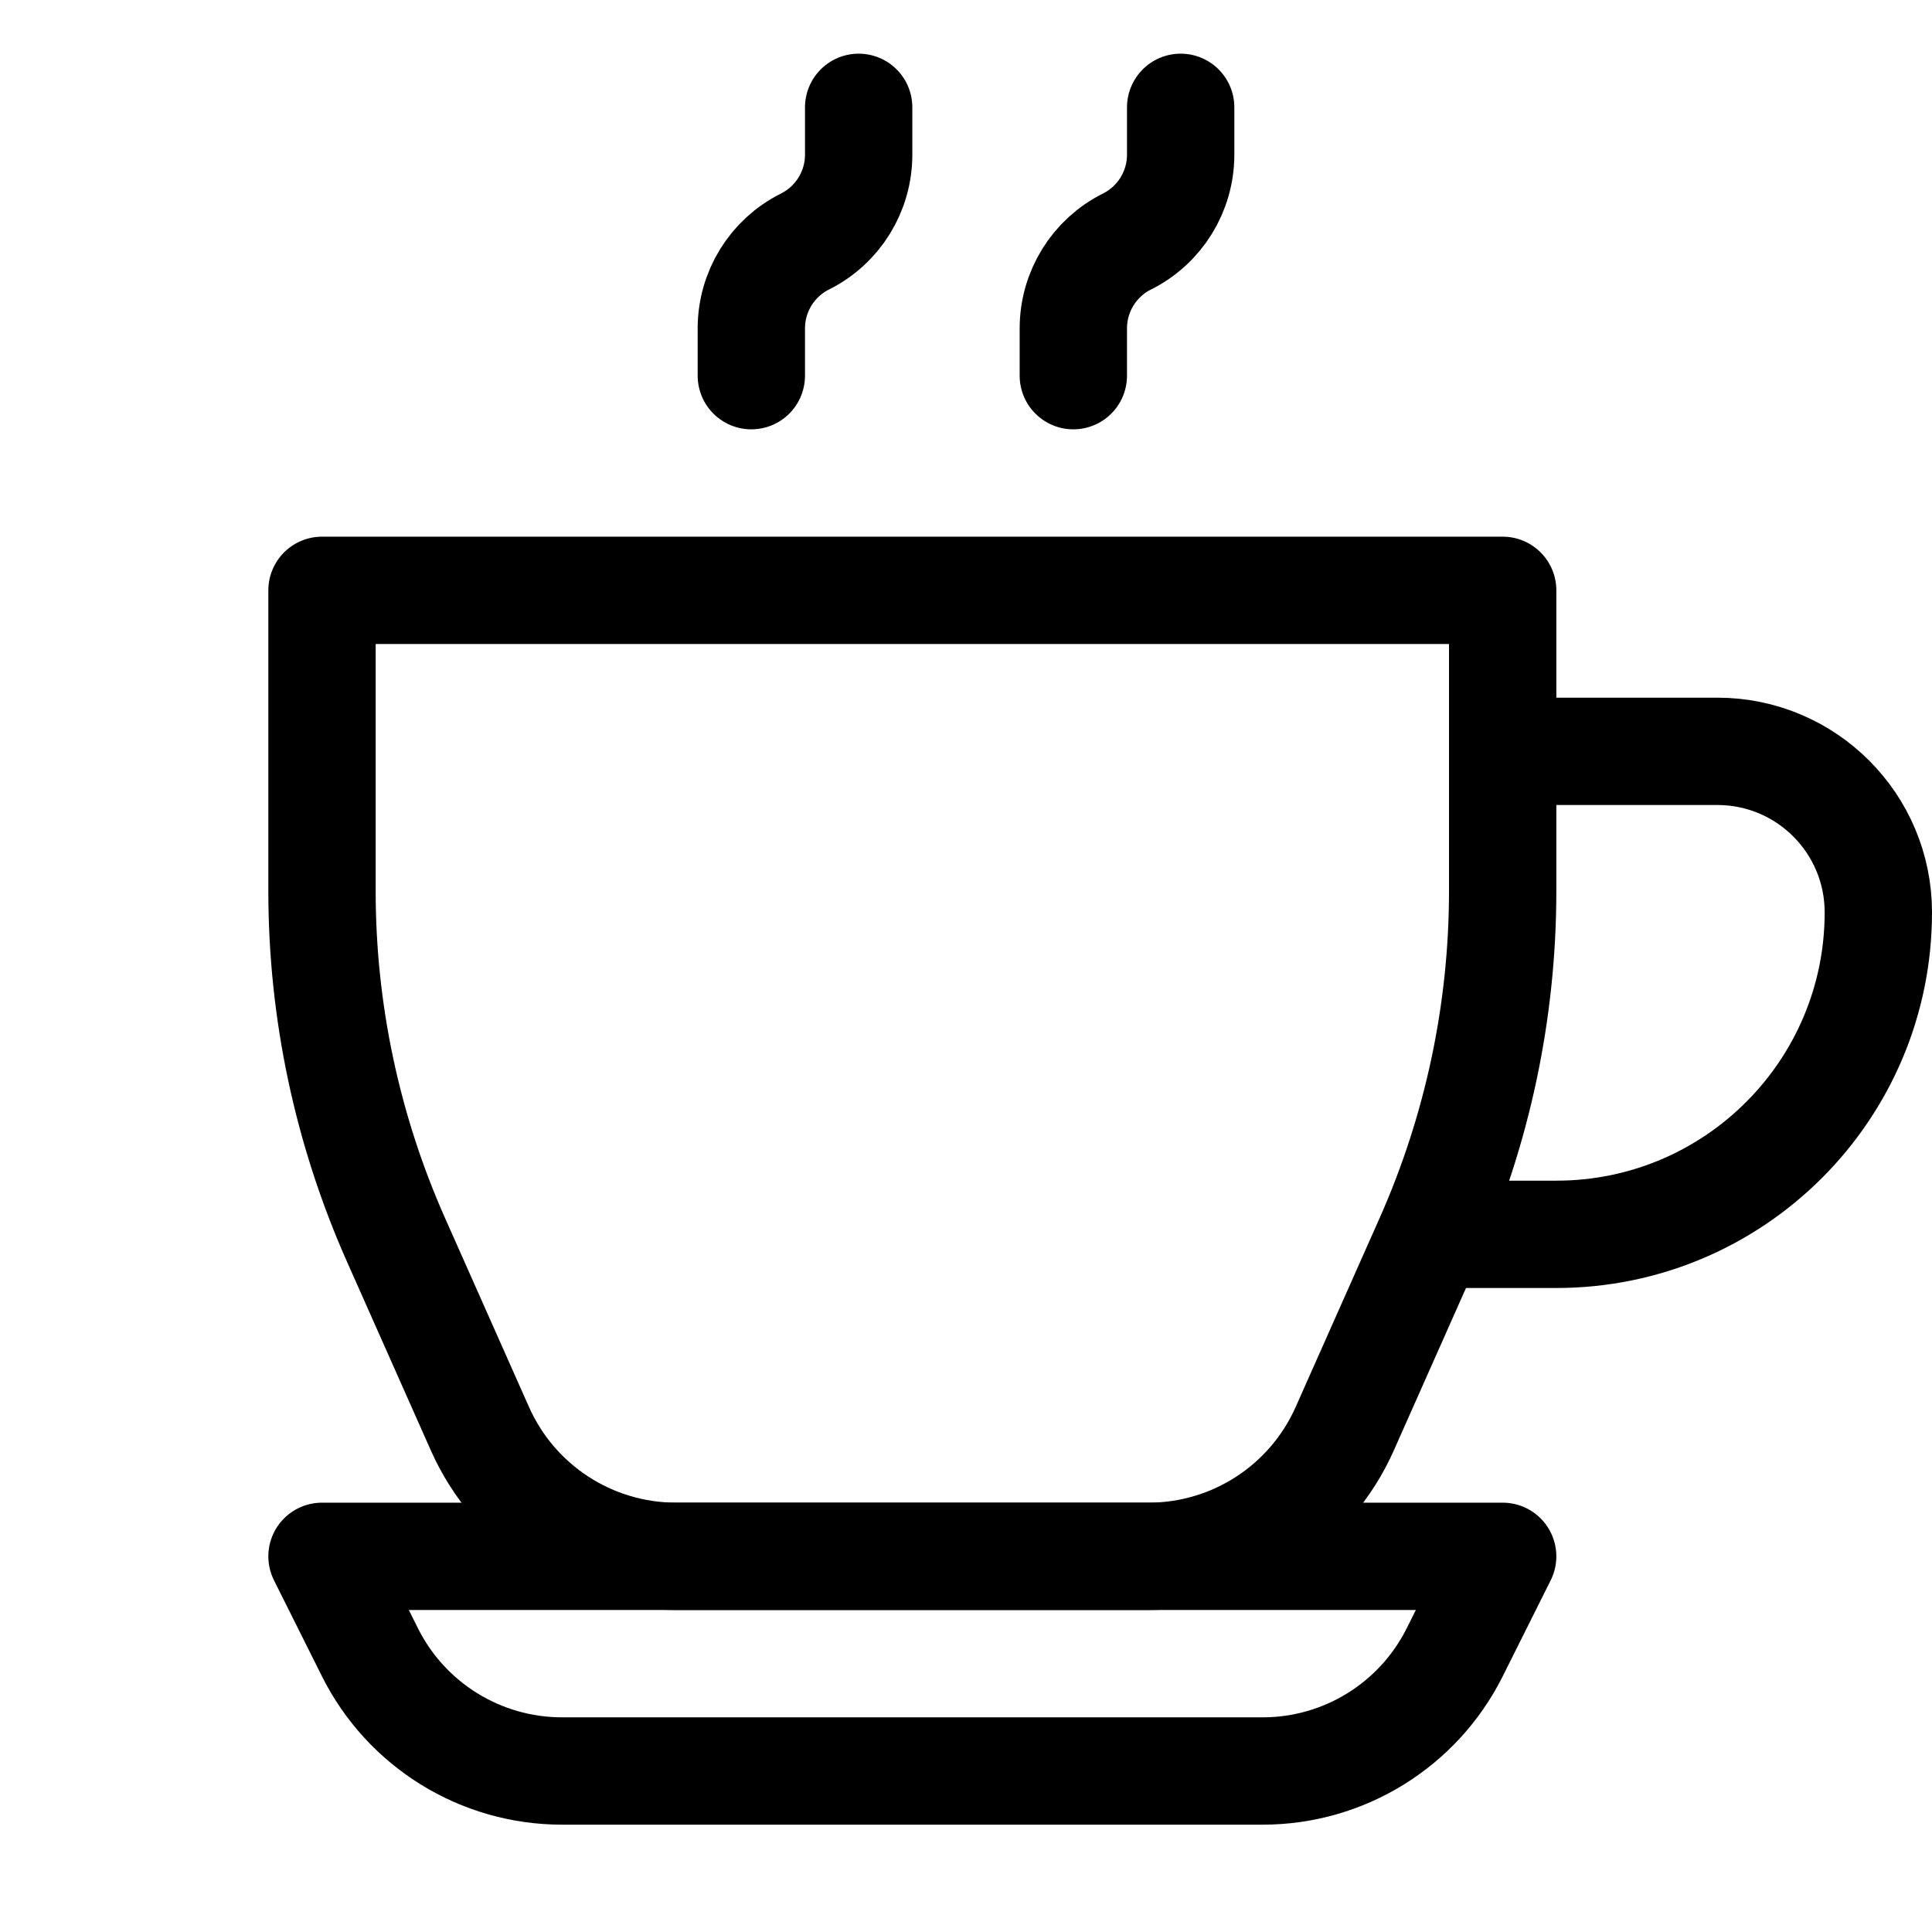 <svg width="36" height="36" viewBox="0 0 36 36" fill="none" xmlns="http://www.w3.org/2000/svg">
<path d="M6 11H28V16.605C28 18.843 27.53 21.057 26.621 23.103L25.056 26.625C24.414 28.069 22.981 29 21.401 29H12.6C11.019 29 9.586 28.069 8.944 26.625L7.379 23.103C6.47 21.057 6 18.843 6 16.605L6 11Z" stroke="black" stroke-width="2" stroke-linejoin="round"/>
<path d="M28 14H32C33.657 14 35 15.343 35 17V17C35 20.314 32.314 23 29 23H26" stroke="black" stroke-width="2" stroke-linejoin="round"/>
<path d="M14 7V6.118C14 5.433 14.387 4.806 15 4.5V4.5C15.613 4.194 16 3.567 16 2.882V2" stroke="black" stroke-width="2" stroke-linecap="round" stroke-linejoin="round"/>
<path d="M20 7V6.118C20 5.433 20.387 4.806 21 4.5V4.5C21.613 4.194 22 3.567 22 2.882V2" stroke="black" stroke-width="2" stroke-linecap="round" stroke-linejoin="round"/>
<path d="M6 29H28L27.106 30.789C26.428 32.144 25.043 33 23.528 33H10.472C8.957 33 7.572 32.144 6.894 30.789L6 29Z" stroke="black" stroke-width="2" stroke-linejoin="round"/>
</svg>

